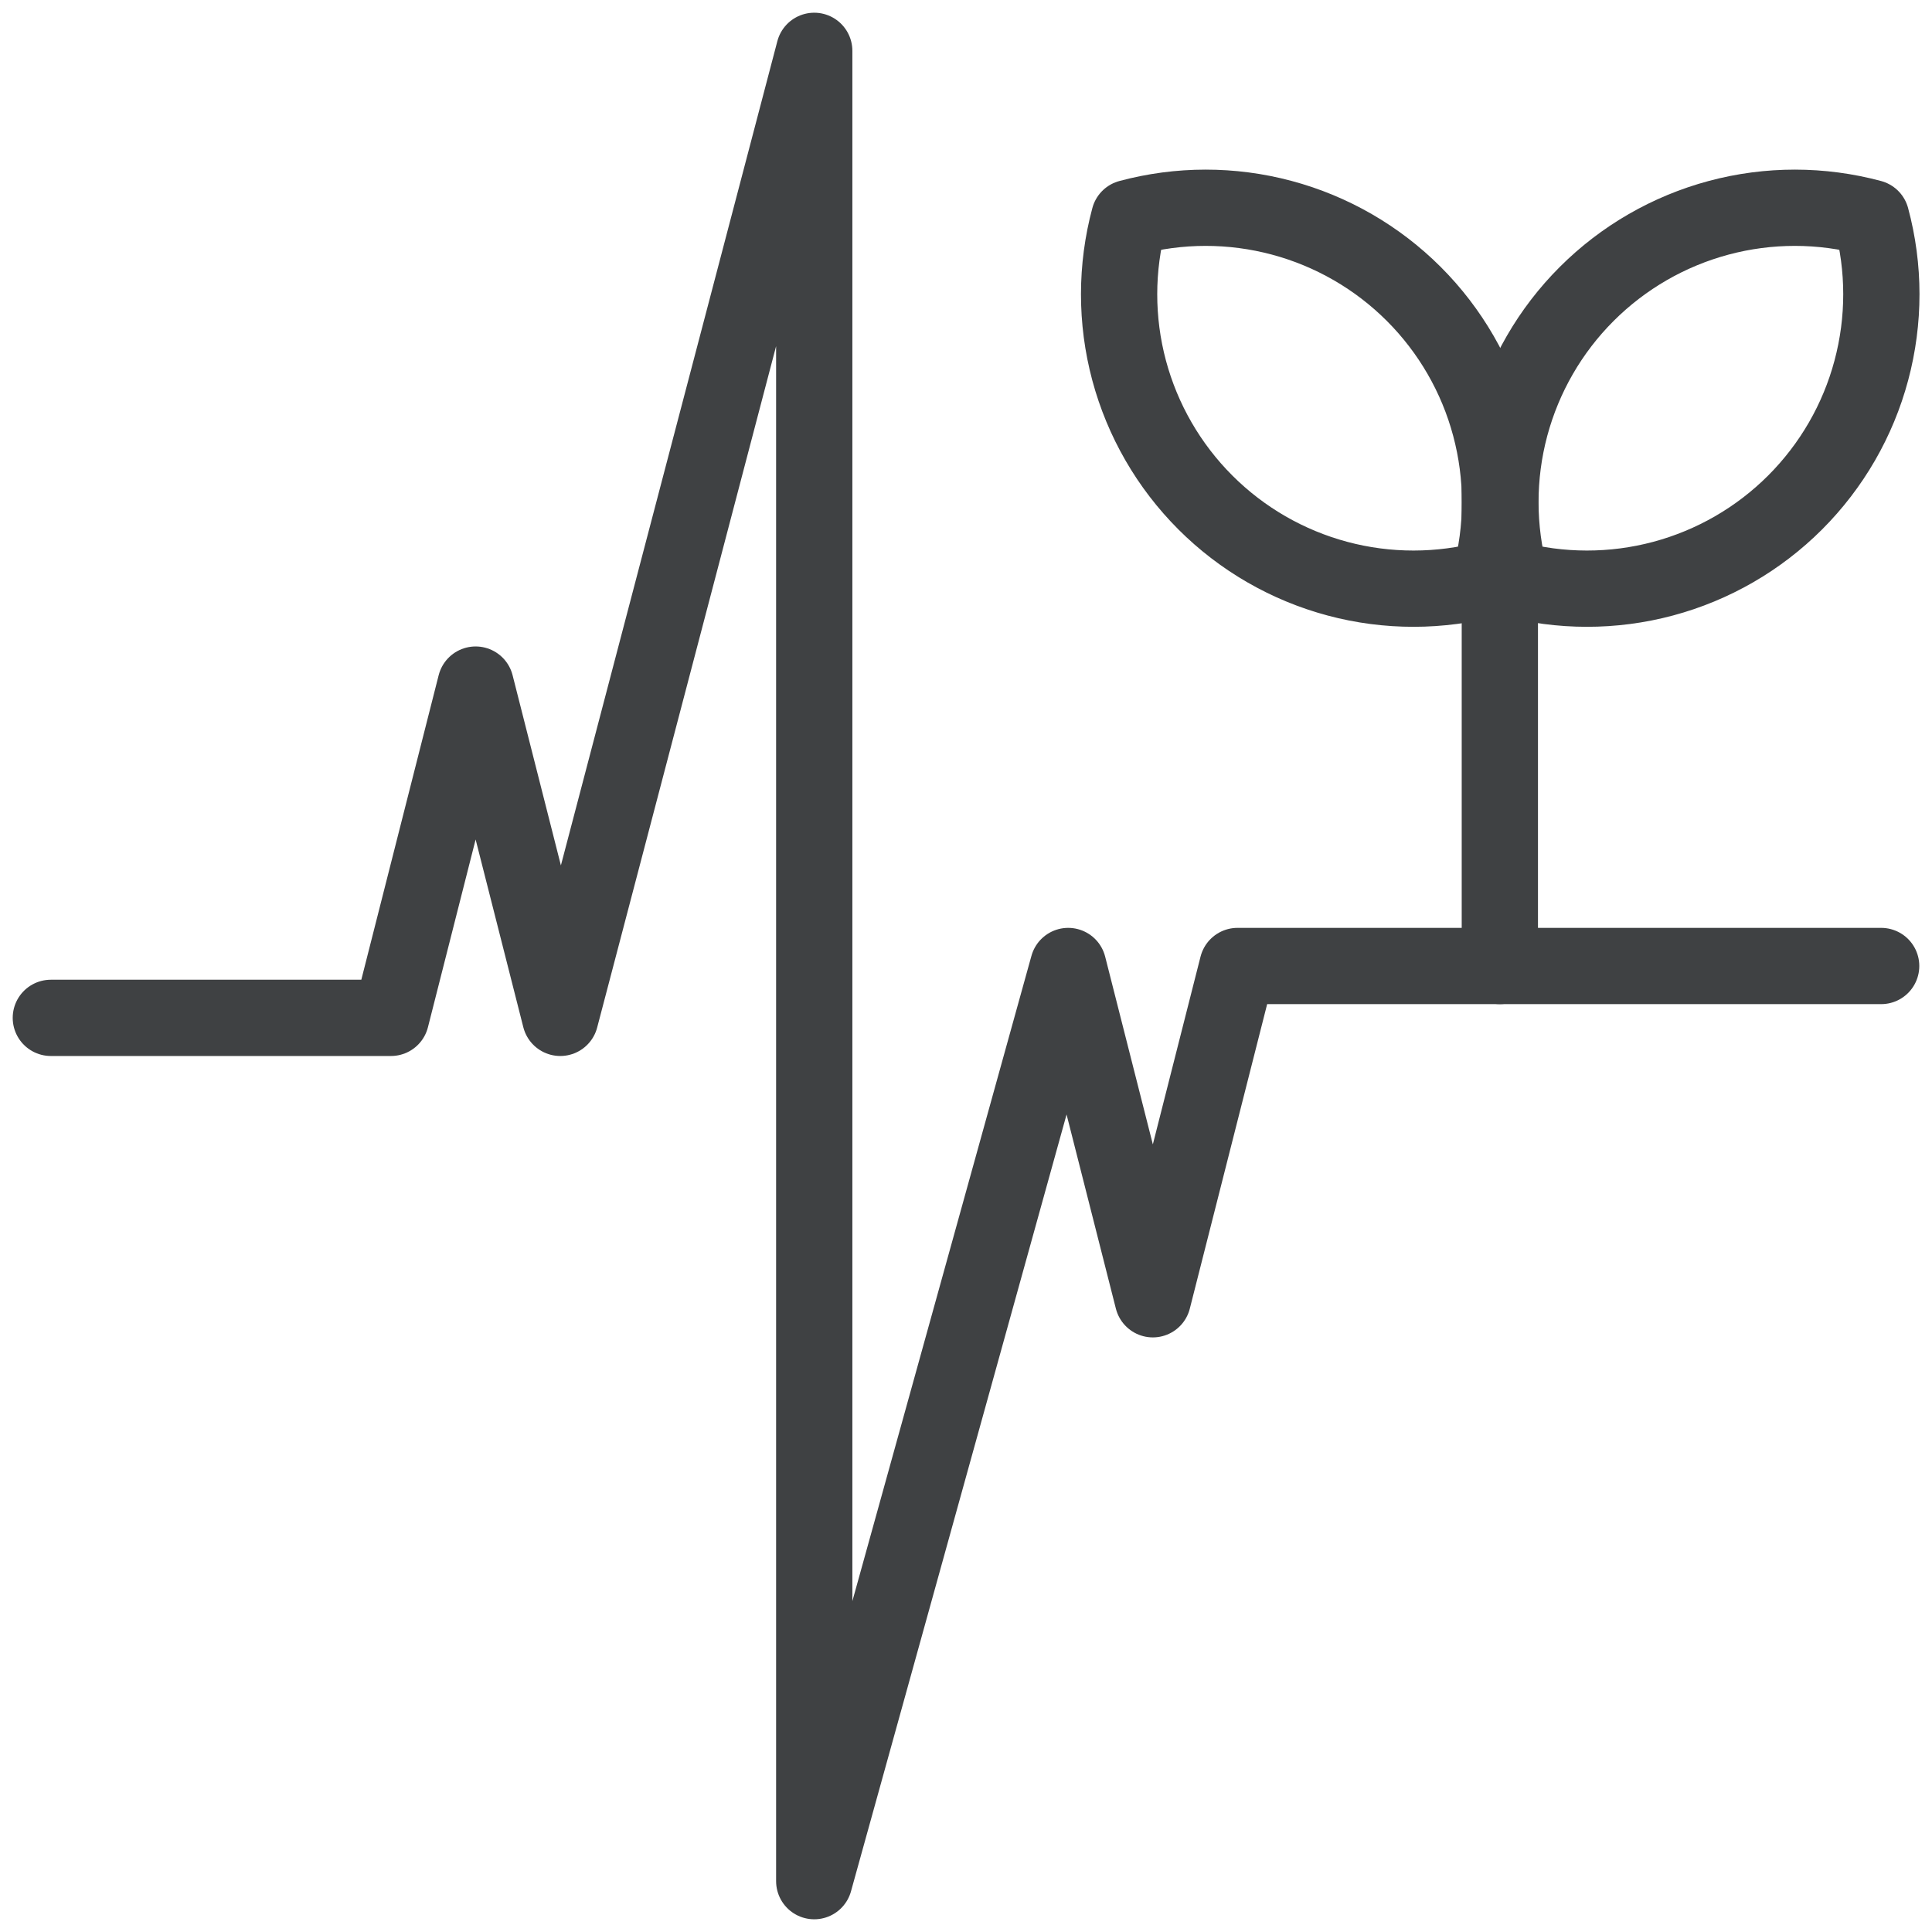 <svg width="38" height="38" viewBox="0 0 38 38" fill="none" xmlns="http://www.w3.org/2000/svg">
<path d="M37 19H24.34L22.675 25.555L21.01 19L16.015 37V1L11.02 20.02L9.355 13.465L7.69 20.02H1" stroke="#3F4143" stroke-width="1.5" stroke-linecap="round" stroke-linejoin="round"/>
<path d="M36.805 4.285C37.07 5.267 37.07 6.302 36.807 7.285C36.545 8.267 36.028 9.163 35.308 9.883C34.589 10.602 33.693 11.119 32.71 11.382C31.727 11.645 30.693 11.644 29.71 11.38C29.446 10.398 29.445 9.363 29.708 8.38C29.971 7.398 30.488 6.501 31.208 5.782C31.927 5.063 32.823 4.546 33.806 4.283C34.788 4.02 35.823 4.021 36.805 4.285V4.285Z" stroke="#3F4143" stroke-width="1.5" stroke-linecap="round" stroke-linejoin="round"/>
<path d="M22.21 4.285C21.946 5.267 21.945 6.302 22.208 7.285C22.471 8.267 22.988 9.163 23.708 9.883C24.427 10.602 25.323 11.119 26.306 11.382C27.288 11.645 28.323 11.644 29.305 11.38C29.57 10.398 29.57 9.363 29.307 8.38C29.045 7.398 28.527 6.501 27.808 5.782C27.089 5.063 26.193 4.546 25.21 4.283C24.227 4.02 23.193 4.021 22.21 4.285V4.285Z" stroke="#3F4143" stroke-width="1.5" stroke-linecap="round" stroke-linejoin="round"/>
<path d="M29.5 9.655V19" stroke="#3F4143" stroke-width="1.5" stroke-linecap="round" stroke-linejoin="round"/>
</svg>
